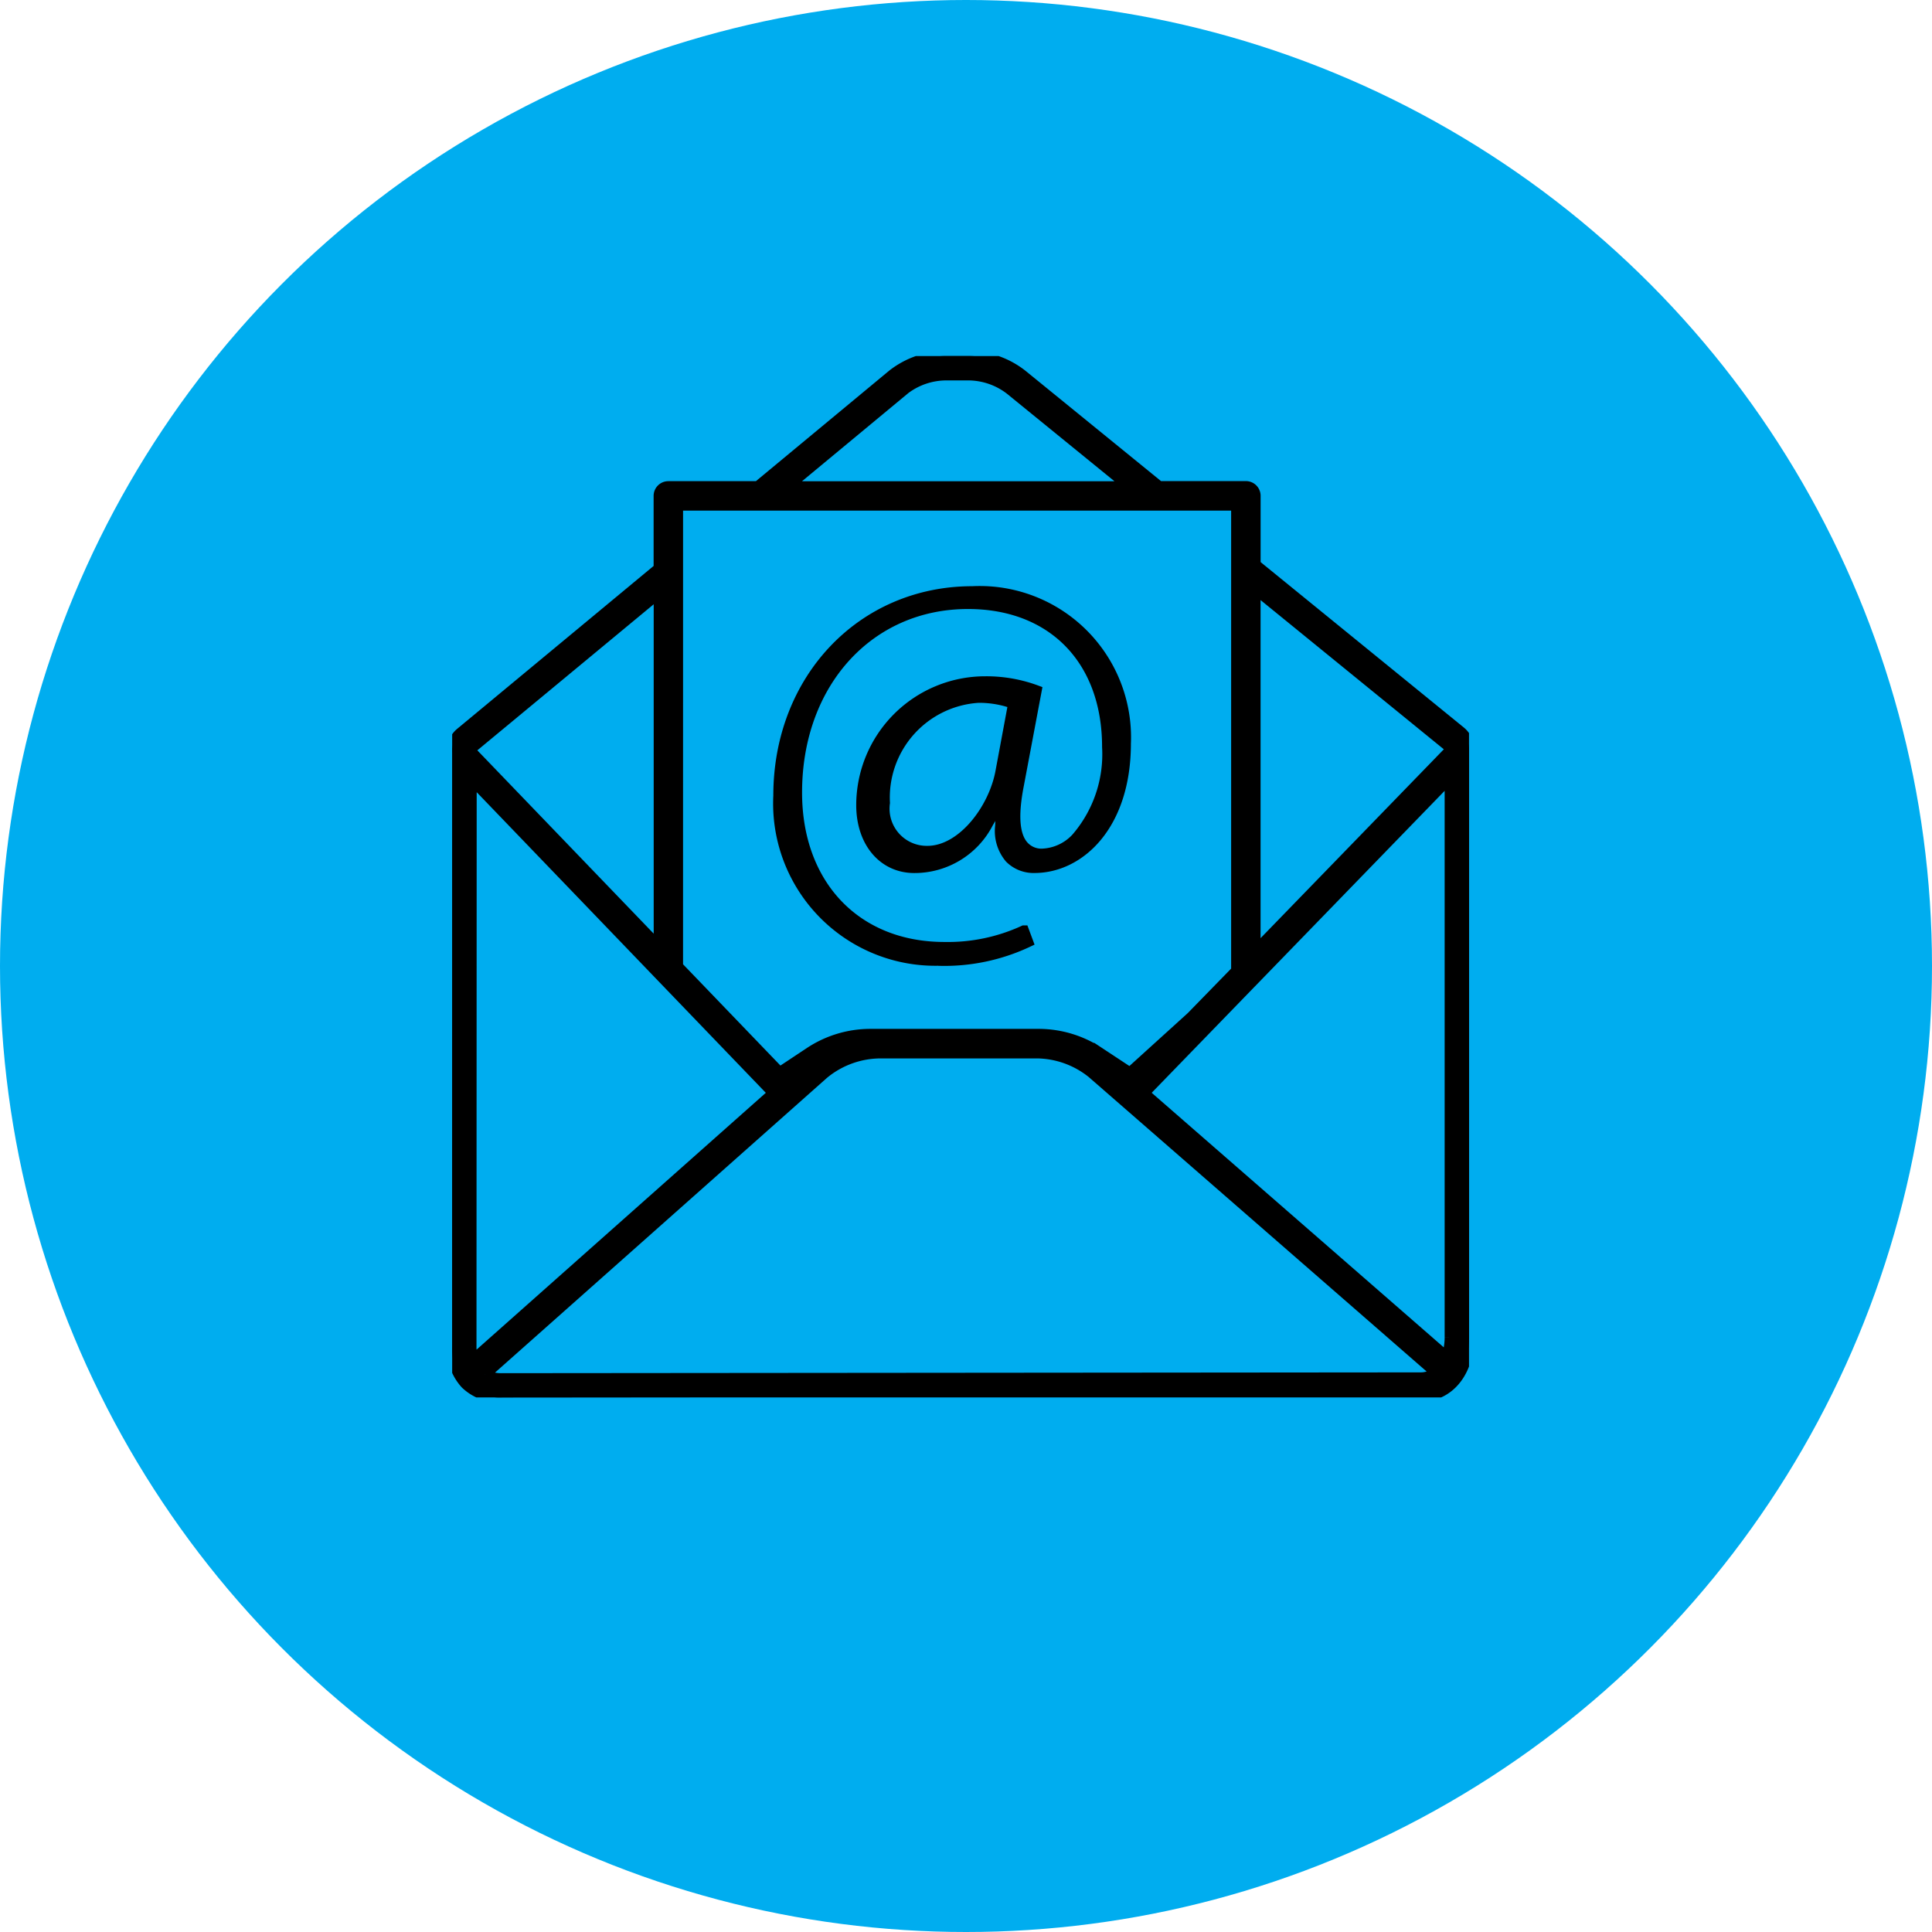<svg xmlns="http://www.w3.org/2000/svg" xmlns:xlink="http://www.w3.org/1999/xlink" width="94" height="94" viewBox="0 0 94 94">
  <defs>
    <clipPath id="clip-path">
      <rect id="Rectangle_296" data-name="Rectangle 296" width="49.474" height="50.667" stroke="#000" stroke-width="0.5"/>
    </clipPath>
  </defs>
  <g id="Group_204" data-name="Group 204" transform="translate(-665 -2806)">
    <circle id="Ellipse_29" data-name="Ellipse 29" cx="47" cy="47" r="47" transform="translate(665 2806)" fill="#00adef"/>
    <g id="Group_203" data-name="Group 203" transform="translate(687 2823.323)">
      <g id="Group_202" data-name="Group 202" clip-path="url(#clip-path)">
        <path id="Path_2570" data-name="Path 2570" d="M2.419,50.667l44.692-.039c1.393,0,2.365-1.193,2.363-2.9l0-28.627c0-.012,0-.025,0-.037s-.006-.031-.007-.046a.47.47,0,0,0-.009-.054,1.1,1.1,0,0,0-.384-.688l-9.99-8.132V6.8a.466.466,0,0,0-.466-.466H34.4L27.756.927A4.248,4.248,0,0,0,25.105,0L24.042,0a4.245,4.245,0,0,0-2.615.9L14.868,6.338H10.517a.466.466,0,0,0-.466.466V10.33l-9.648,8a1.1,1.1,0,0,0-.378.641.454.454,0,0,0-.009.053c0,.03-.013.06-.015.091a1.075,1.075,0,0,0,.009.207L0,48.2a2.518,2.518,0,0,0,.65,1.81,2.4,2.4,0,0,0,1.765.659ZM39.082,11.348,48.481,19a.155.155,0,0,1,.056.1v.044a.149.149,0,0,1-.043.095l-9.412,9.7ZM38.95,30.421l9.588-9.884,0,27.194a2.864,2.864,0,0,1-.155.952L33.672,35.861l5.277-5.44ZM22.039,1.606a3.345,3.345,0,0,1,2.005-.67l1.063,0a3.348,3.348,0,0,1,2.039.7l5.781,4.706h-16.6ZM10.984,7.27H38.15V29.906l-2.189,2.245-2.986,2.708-1.5-.989a5.352,5.352,0,0,0-2.951-.884H20.355a5.351,5.351,0,0,0-2.967.895l-1.452.963-4.953-5.15ZM.944,19.119A.161.161,0,0,1,1,19.045l9.055-7.5V28.724L.979,19.29a.154.154,0,0,1-.035-.061ZM.933,48.2l.01-27.6L14.951,35.165l.583.606h0l.087.09L1.019,48.826A2.18,2.18,0,0,1,.933,48.2M1.6,49.556,18.073,34.93a4.362,4.362,0,0,1,2.78-1.007l3.768,0h3.862a4.358,4.358,0,0,1,2.65.966l16.72,14.57a1.215,1.215,0,0,1-.744.24l-44.692.039h0a1.736,1.736,0,0,1-.814-.178" stroke="#000" stroke-width="0.5"/>
        <path id="Path_2571" data-name="Path 2571" d="M108.121,90.349a9.526,9.526,0,0,0,4.366-.909l-.208-.558a8.841,8.841,0,0,1-3.864.807c-4.292,0-7.175-3.023-7.175-7.522,0-5.318,3.5-9.178,8.323-9.178,4.115,0,6.774,2.732,6.774,6.961a6.232,6.232,0,0,1-1.516,4.442,2.383,2.383,0,0,1-1.685.757,1.164,1.164,0,0,1-.909-.432c-.415-.52-.477-1.479-.191-2.93L112.9,77.2a7.019,7.019,0,0,0-2.506-.438,6.026,6.026,0,0,0-6.019,6.019c0,1.8,1.058,3.054,2.574,3.054a4.032,4.032,0,0,0,3.605-2.2l.639-1.078-.061,1.252a2.044,2.044,0,0,0,.464,1.548,1.632,1.632,0,0,0,1.2.476c2.208,0,4.443-2.076,4.443-6.046a7.113,7.113,0,0,0-7.461-7.408c-5.38,0-9.437,4.276-9.437,9.945a7.645,7.645,0,0,0,7.782,8.022m3.03-9.22c-.326,1.837-1.87,3.886-3.564,3.886a2.058,2.058,0,0,1-2.073-2.341,4.868,4.868,0,0,1,4.558-5.118,4.97,4.97,0,0,1,1.424.2l.268.08Z" transform="translate(-84.466 -60.931)" stroke="#000" stroke-width="0.5"/>
      </g>
    </g>
  </g>
</svg>